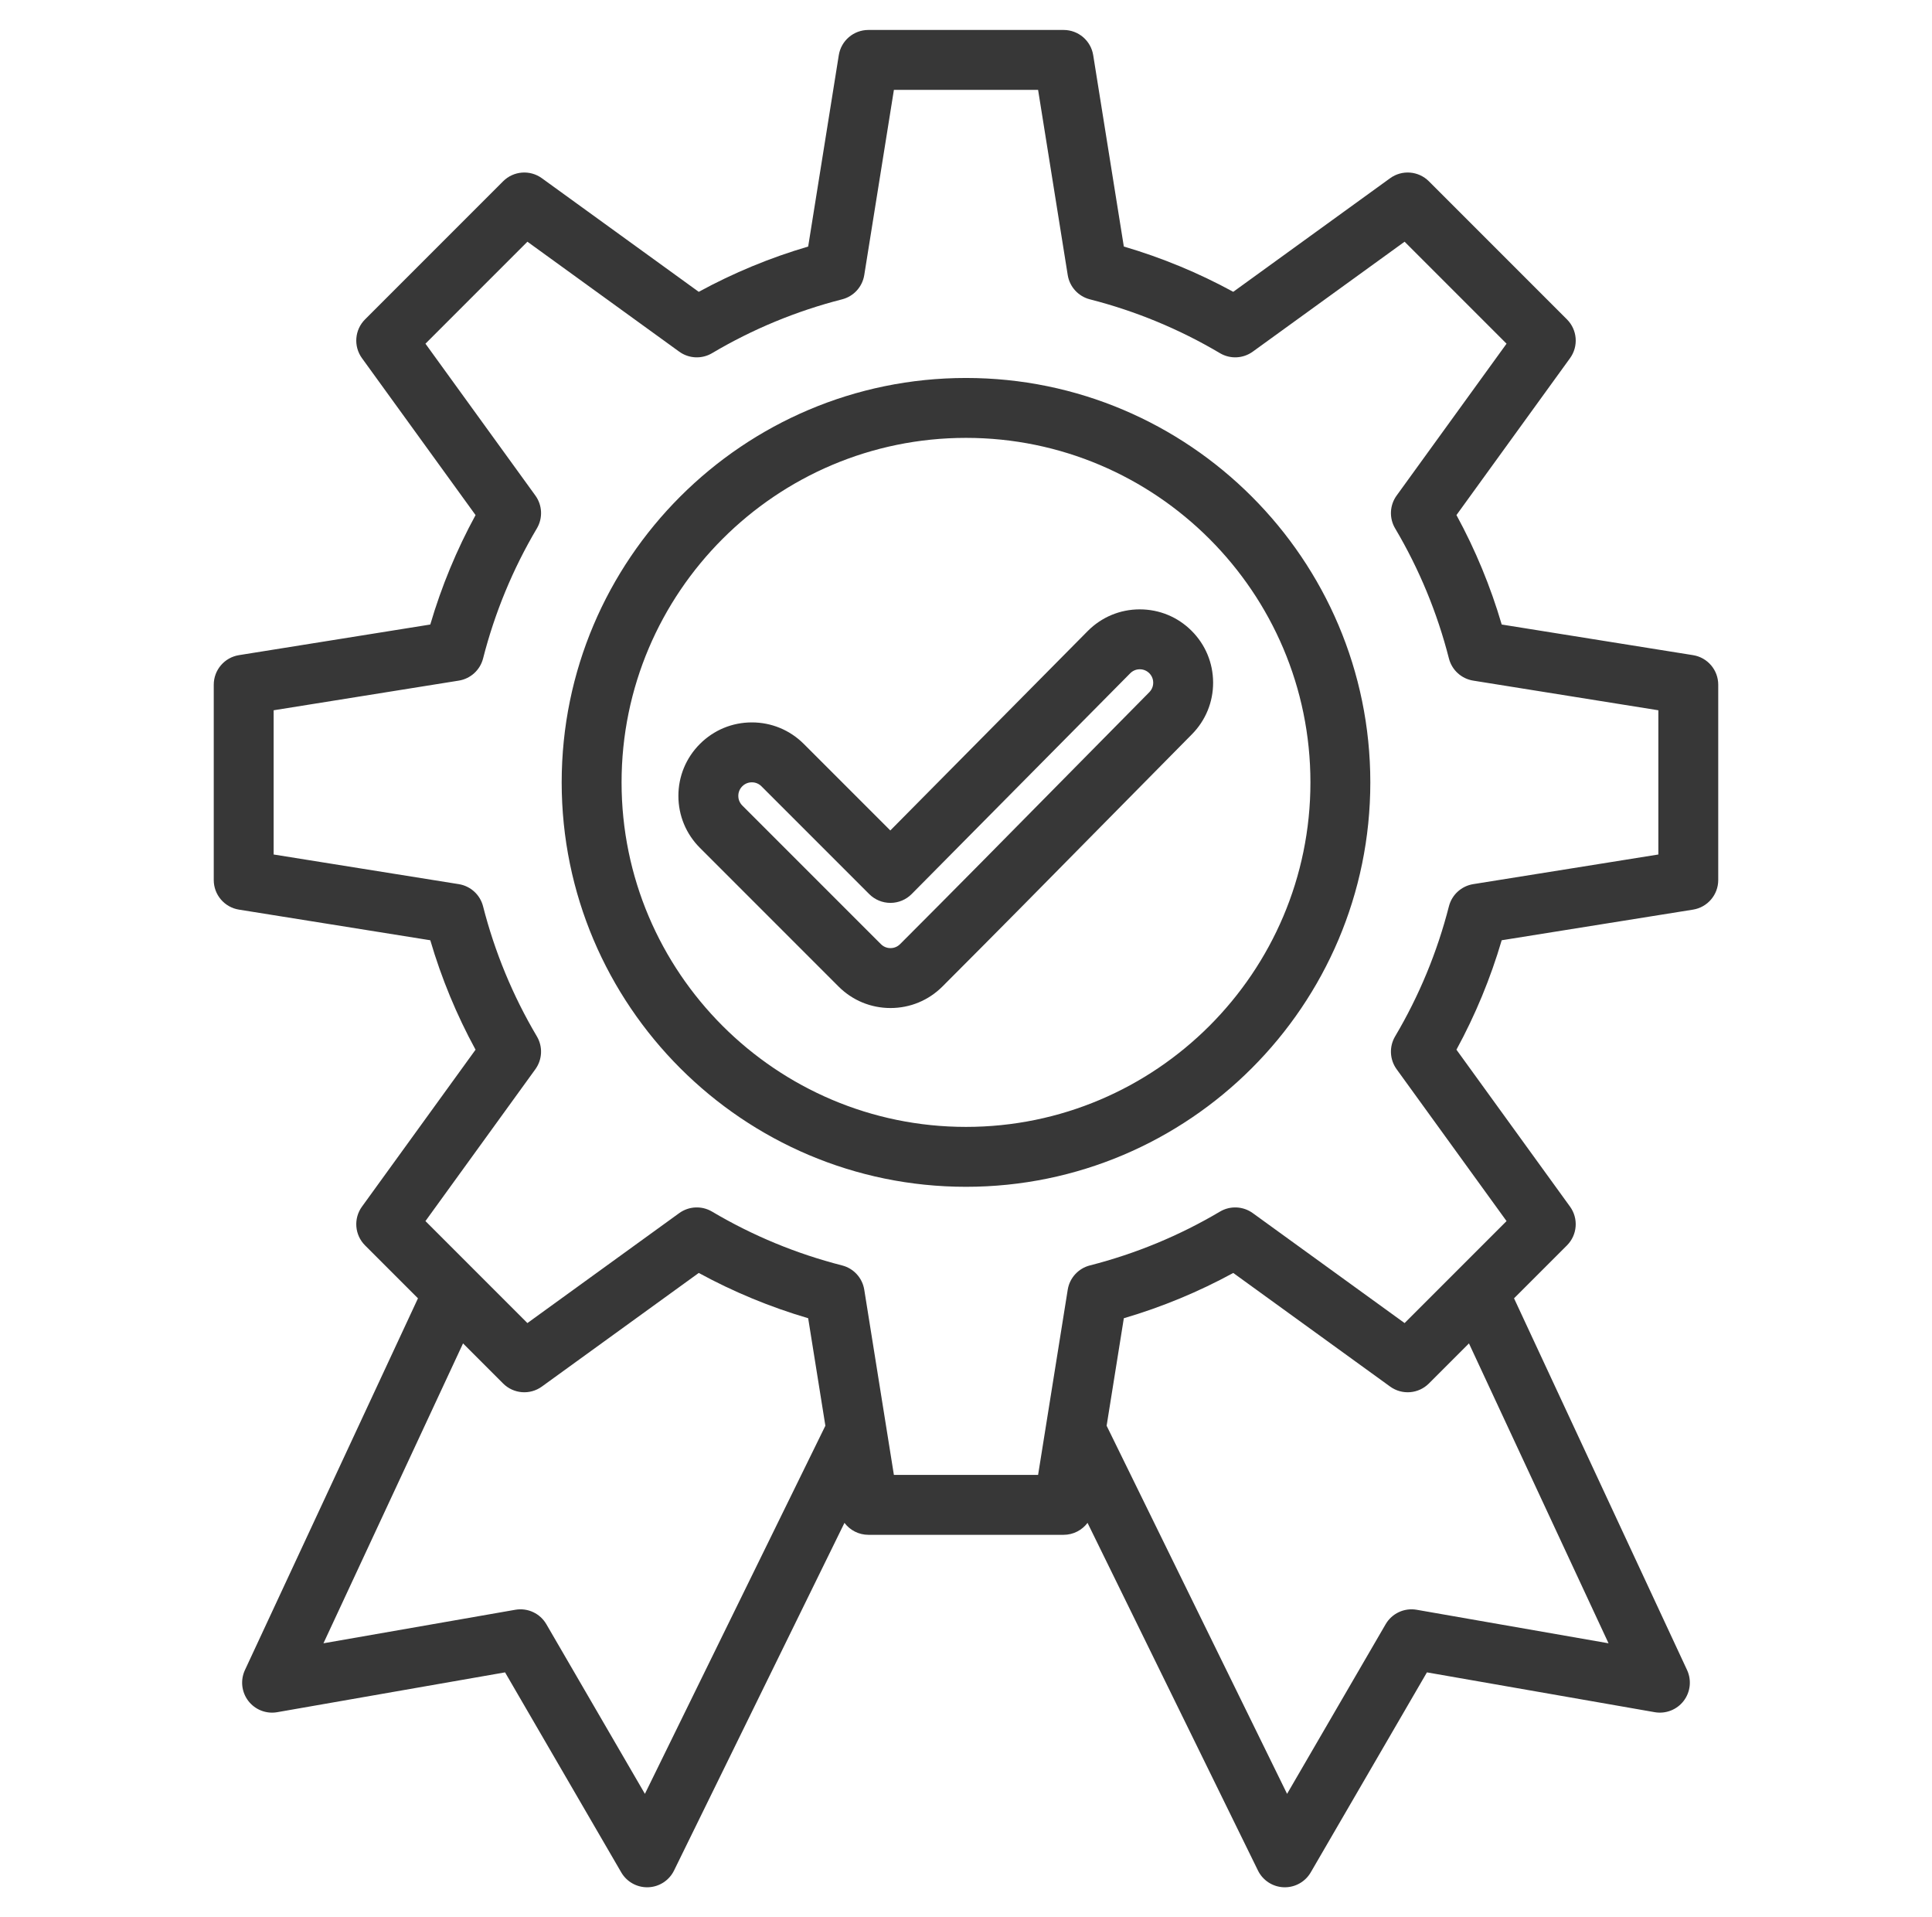 <svg width="127" height="126" viewBox="0 0 127 126" fill="none" xmlns="http://www.w3.org/2000/svg">
<path d="M111.292 43.056L98.715 41.043C97.981 38.542 96.984 36.132 95.74 33.85L103.207 23.537C103.774 22.753 103.688 21.674 103.004 20.99L93.928 11.914C93.244 11.23 92.164 11.144 91.381 11.711L81.068 19.178C78.786 17.933 76.376 16.936 73.875 16.202L71.862 3.626C71.709 2.671 70.885 1.969 69.918 1.969H57.082C56.115 1.969 55.291 2.671 55.138 3.626L53.125 16.203C50.625 16.936 48.215 17.934 45.932 19.179L35.618 11.711C34.835 11.144 33.756 11.23 33.072 11.914L23.996 20.99C23.312 21.674 23.226 22.753 23.793 23.537L31.261 33.851C30.016 36.134 29.019 38.544 28.285 41.043L15.708 43.056C14.753 43.209 14.051 44.033 14.051 45V57.836C14.051 58.803 14.753 59.627 15.708 59.78L28.285 61.793C29.019 64.294 30.016 66.704 31.26 68.986L23.794 79.299C23.226 80.083 23.312 81.162 23.996 81.846L27.475 85.325L16.101 109.754C15.791 110.419 15.877 111.201 16.323 111.783C16.769 112.365 17.503 112.651 18.224 112.524L33.2 109.907L40.838 123.052C41.192 123.66 41.841 124.031 42.54 124.031C42.563 124.031 42.587 124.031 42.61 124.03C43.336 124.004 43.989 123.581 44.308 122.929L55.511 100.082C55.873 100.562 56.446 100.867 57.082 100.867H69.918C70.554 100.867 71.127 100.562 71.489 100.082L82.692 122.929C83.011 123.581 83.664 124.004 84.389 124.03C84.413 124.031 84.436 124.031 84.459 124.031C85.159 124.031 85.808 123.659 86.161 123.052L93.799 109.907L108.775 112.524C109.498 112.649 110.23 112.364 110.676 111.782C111.122 111.2 111.208 110.419 110.899 109.754L99.525 85.324L103.004 81.846C103.687 81.162 103.773 80.083 103.206 79.299L95.739 68.985C96.983 66.703 97.98 64.293 98.714 61.793L111.291 59.78C112.246 59.627 112.948 58.803 112.948 57.836V45C112.949 44.033 112.247 43.209 111.292 43.056ZM42.393 117.891L35.915 106.743C35.501 106.03 34.687 105.651 33.874 105.793L21.262 107.996L30.438 88.288L33.072 90.922C33.756 91.606 34.836 91.692 35.619 91.125L45.933 83.657C48.216 84.902 50.626 85.899 53.125 86.633L54.256 93.699L42.393 117.891ZM105.737 107.996L93.126 105.793C92.314 105.651 91.499 106.03 91.085 106.743L84.606 117.891L72.744 93.699L73.875 86.634C76.376 85.9 78.786 84.902 81.068 83.658L91.381 91.125C92.165 91.693 93.244 91.606 93.928 90.922L96.562 88.288L105.737 107.996ZM109.012 56.157L96.841 58.105C96.067 58.23 95.439 58.802 95.245 59.562C94.476 62.571 93.286 65.446 91.708 68.11C91.308 68.785 91.347 69.633 91.807 70.268L99.033 80.249L92.331 86.951L82.351 79.725C81.715 79.266 80.867 79.226 80.192 79.627C77.531 81.204 74.655 82.394 71.644 83.163C70.884 83.357 70.311 83.985 70.187 84.759L68.239 96.93H58.76L56.812 84.759C56.688 83.984 56.116 83.357 55.355 83.163C52.347 82.395 49.471 81.205 46.807 79.626C46.132 79.226 45.285 79.265 44.649 79.725L34.669 86.951L27.967 80.249L35.192 70.269C35.652 69.633 35.691 68.785 35.291 68.11C33.713 65.448 32.523 62.572 31.754 59.562C31.56 58.802 30.933 58.23 30.158 58.105L17.988 56.157V46.679L30.158 44.73C30.933 44.606 31.56 44.034 31.755 43.274C32.523 40.266 33.713 37.389 35.292 34.725C35.691 34.051 35.653 33.203 35.193 32.567L27.967 22.587L34.669 15.885L44.649 23.111C45.285 23.571 46.132 23.61 46.808 23.21C49.471 21.631 52.347 20.441 55.356 19.672C56.116 19.478 56.688 18.851 56.812 18.076L58.761 5.906H68.239L70.187 18.076C70.311 18.851 70.884 19.478 71.644 19.672C74.654 20.441 77.53 21.631 80.192 23.209C80.868 23.61 81.715 23.57 82.351 23.11L92.331 15.885L99.033 22.587L91.808 32.567C91.347 33.203 91.308 34.051 91.709 34.726C93.286 37.387 94.476 40.263 95.245 43.274C95.439 44.034 96.067 44.606 96.841 44.73L109.012 46.679L109.012 56.157ZM63.5 24.84C48.845 24.84 36.922 36.763 36.922 51.418C36.922 66.073 48.845 77.996 63.5 77.996C78.155 77.996 90.078 66.073 90.078 51.418C90.078 36.763 78.155 24.84 63.5 24.84ZM63.5 74.059C51.016 74.059 40.859 63.902 40.859 51.418C40.859 38.934 51.016 28.777 63.5 28.777C75.984 28.777 86.141 38.934 86.141 51.418C86.141 63.902 75.984 74.059 63.5 74.059ZM74.924 40.047C74.919 40.047 74.914 40.047 74.91 40.047C73.622 40.05 72.413 40.555 71.502 41.471L58.525 54.577L52.838 48.891C51.926 47.979 50.713 47.476 49.423 47.476C48.133 47.476 46.921 47.979 46.009 48.891C45.097 49.803 44.594 51.016 44.594 52.305C44.594 53.595 45.097 54.808 46.009 55.72L55.121 64.833C56.034 65.745 57.246 66.247 58.536 66.247C59.826 66.247 61.039 65.745 61.951 64.833C65.506 61.278 69.097 57.636 72.569 54.113C74.494 52.161 76.418 50.211 78.341 48.267C79.249 47.354 79.748 46.142 79.744 44.855C79.74 43.567 79.236 42.358 78.323 41.45C77.413 40.544 76.206 40.047 74.924 40.047ZM75.547 45.494C73.618 47.442 71.692 49.395 69.766 51.349C66.298 54.866 62.712 58.503 59.167 62.048C58.94 62.276 58.675 62.31 58.536 62.31C58.398 62.31 58.133 62.276 57.906 62.048L48.793 52.936C48.793 52.935 48.793 52.935 48.793 52.935C48.566 52.708 48.532 52.443 48.532 52.305C48.532 52.167 48.566 51.902 48.793 51.675C49.02 51.447 49.285 51.413 49.424 51.413C49.562 51.413 49.827 51.447 50.054 51.675L57.14 58.761C57.509 59.13 58.01 59.337 58.532 59.337H58.537C59.061 59.336 59.563 59.126 59.931 58.754L74.297 44.245C74.522 44.019 74.784 43.984 74.921 43.984H74.924C75.061 43.984 75.322 44.018 75.547 44.241C75.772 44.466 75.807 44.728 75.807 44.865C75.807 45.002 75.774 45.265 75.547 45.494Z" fill="#373737"/>
</svg>
